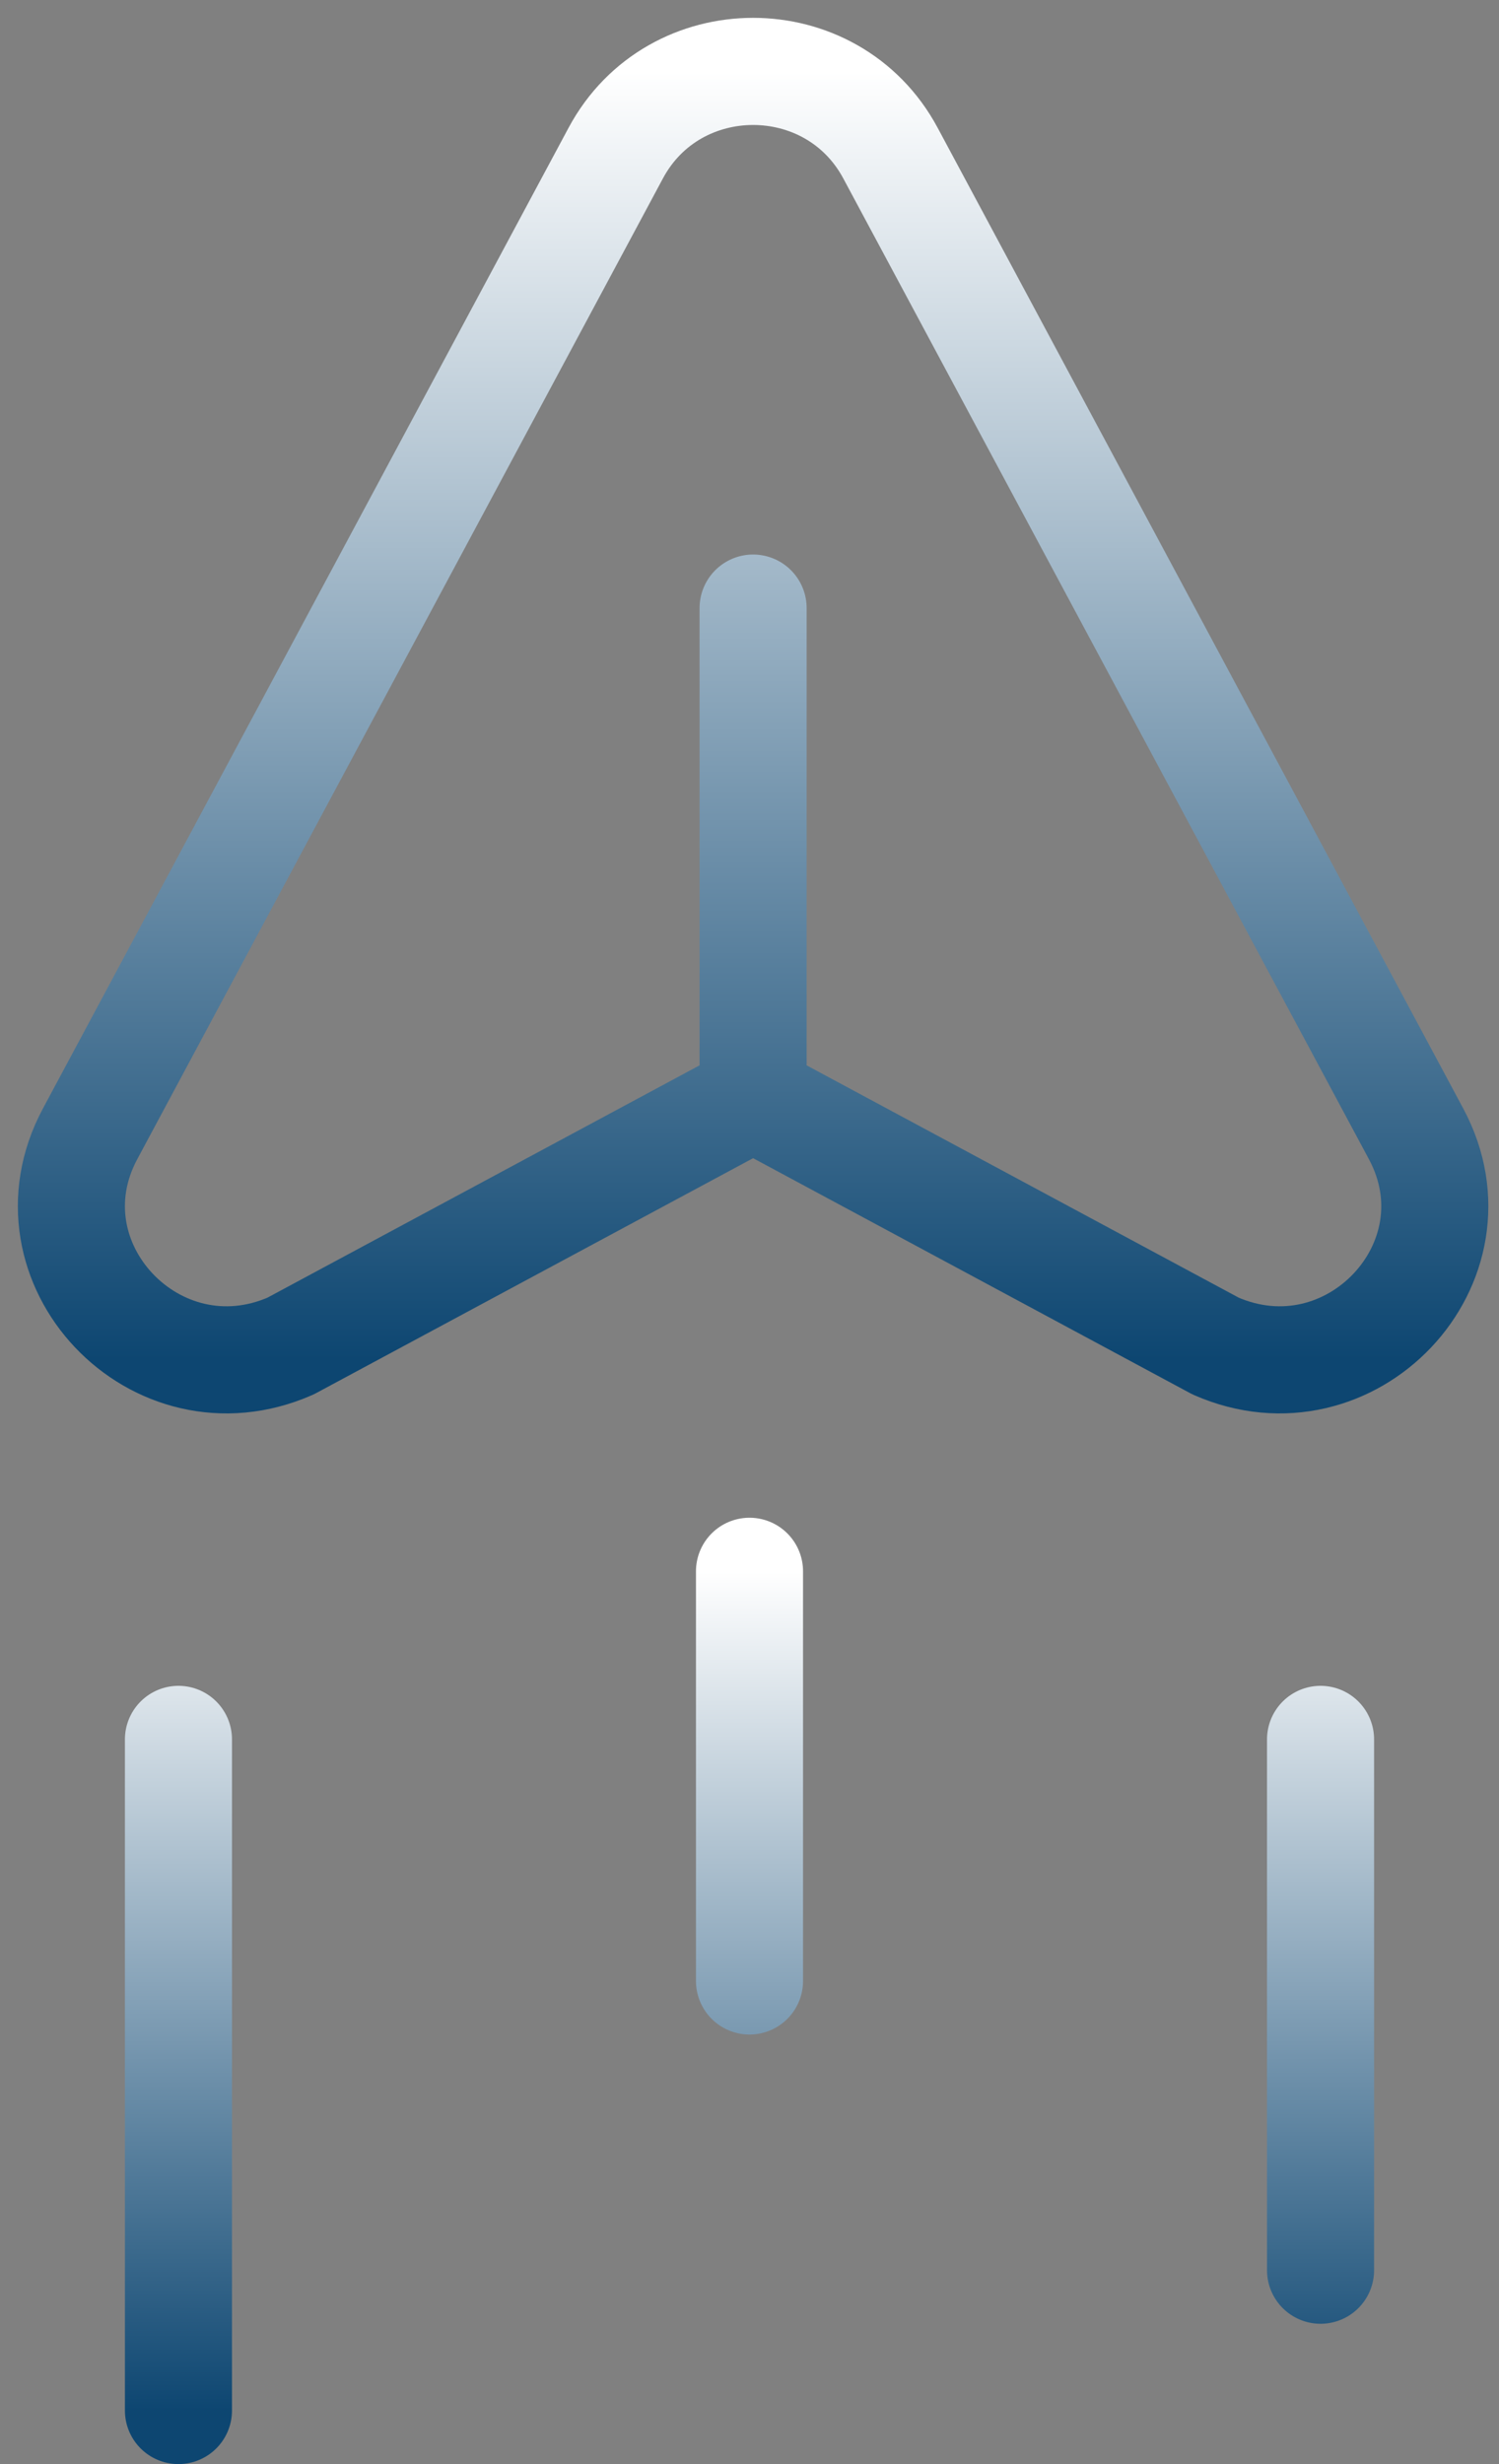 <svg width="42" height="69" viewBox="0 0 42 69" fill="none" xmlns="http://www.w3.org/2000/svg">
<rect x="0" y="0" width="42" height="69" fill="#808080" stroke="none"/>
<path d="M21.101 29.762V17.028M8.142 37.692C4.362 39.351 0.589 35.361 2.524 31.751L17.252 4.288C18.887 1.237 23.314 1.237 24.95 4.288L39.677 31.751C41.613 35.361 37.839 39.351 34.059 37.692L21.101 30.729L8.142 37.692Z" stroke="url(#paint0_linear_2045_4908)" stroke-width="3" stroke-linecap="round" stroke-linejoin="round"/>
<path d="M21 44V55.472M5 48.707V67.5M37 48.707V63.571" stroke="url(#paint1_linear_2045_4908)" stroke-width="3" stroke-linecap="round" stroke-linejoin="round"/>
<defs>
<linearGradient id="paint0_linear_2045_4908" x1="21.101" y1="2" x2="21.101" y2="38.079" gradientUnits="userSpaceOnUse">
<stop stop-color="white"/>
<stop offset="1" stop-color="#0D4671"/>
<stop offset="1" stop-color="#0D4671"/>
<stop offset="1" stop-color="#0D4671"/>
</linearGradient>
<linearGradient id="paint1_linear_2045_4908" x1="21" y1="44" x2="21" y2="67.5" gradientUnits="userSpaceOnUse">
<stop stop-color="white"/>
<stop offset="1" stop-color="#0D4671"/>
<stop offset="1" stop-color="#0D4671"/>
<stop offset="1" stop-color="#0D4671"/>
</linearGradient>
</defs>
</svg>

